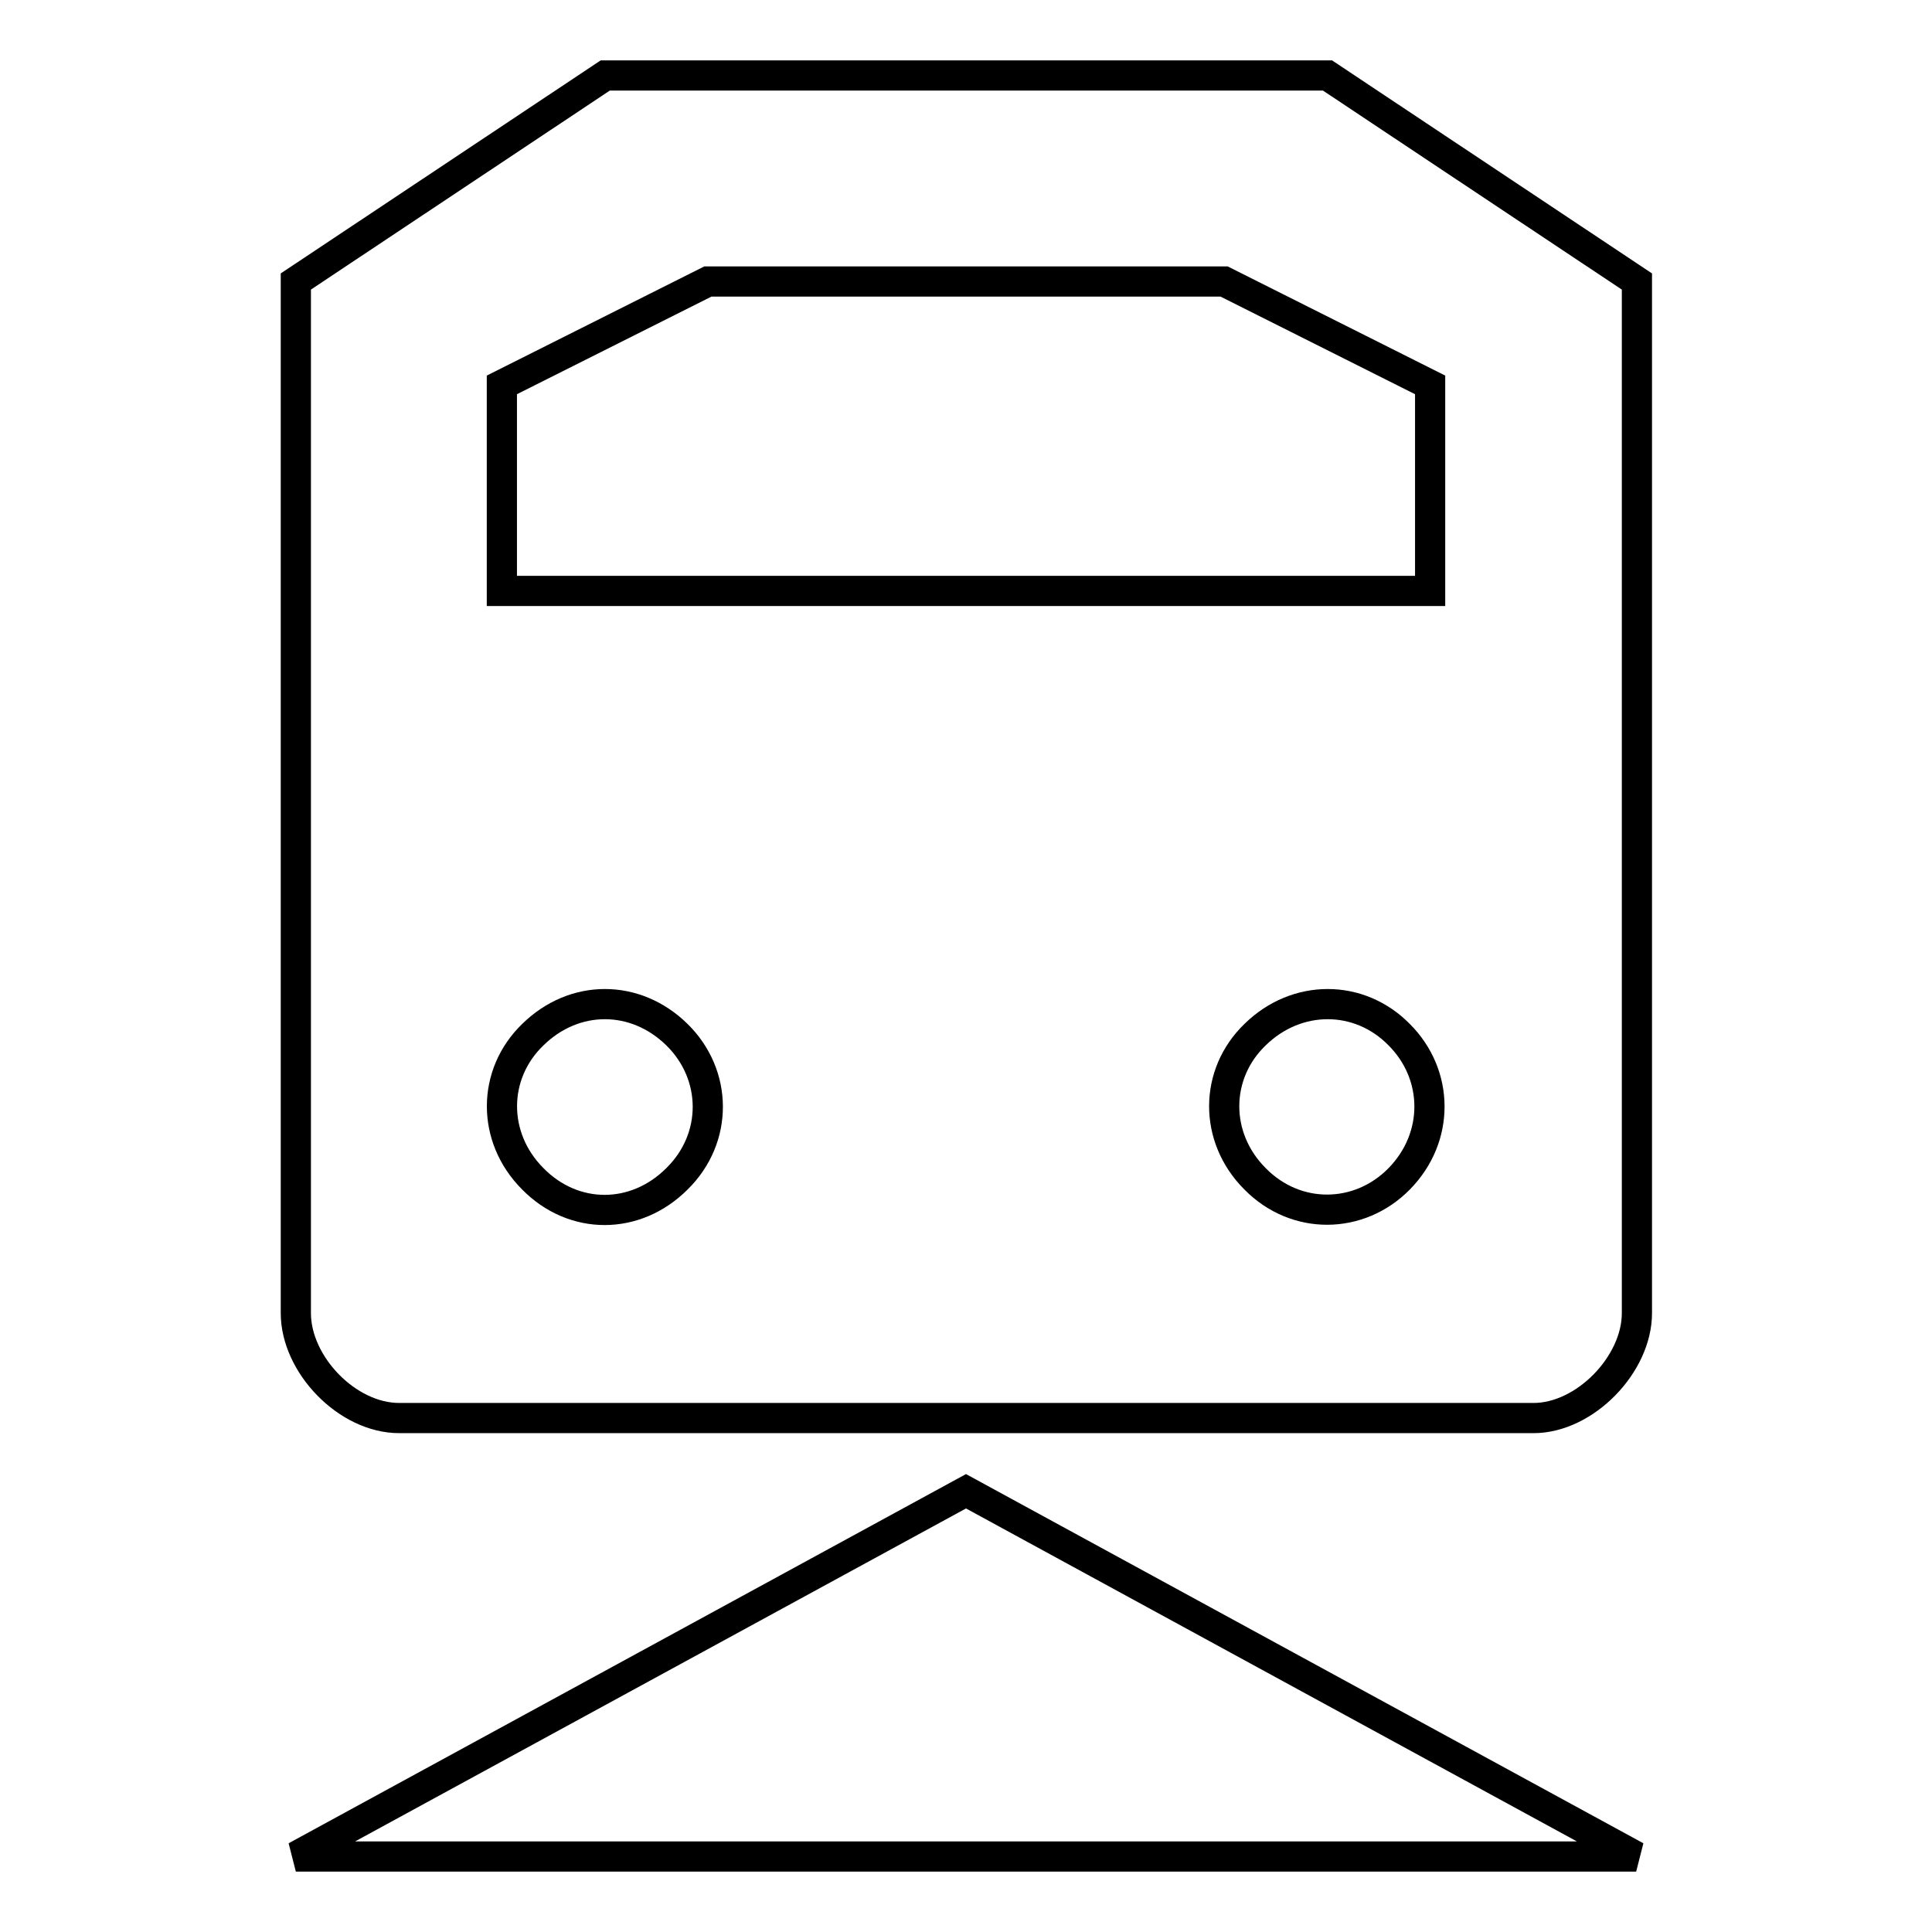 <?xml version="1.0" encoding="utf-8"?>
<!-- Svg Vector Icons : http://www.onlinewebfonts.com/icon -->
<!DOCTYPE svg PUBLIC "-//W3C//DTD SVG 1.1//EN" "http://www.w3.org/Graphics/SVG/1.1/DTD/svg11.dtd">
<svg version="1.1" xmlns="http://www.w3.org/2000/svg" xmlns:xlink="http://www.w3.org/1999/xlink" x="0px" y="0px" viewBox="0 0 256 256" enable-background="new 0 0 256 256" xml:space="preserve">
<g> <path stroke-width="4" fill-opacity="0" stroke="#000000"  d="M39.2,37.3V174c0,6.8,6.8,13.9,13.7,13.9h150.3c6.8,0,13.7-7.1,13.7-13.9V37.3l-41-27.3H80.2L39.2,37.3z  M39.2,246h177.6L128,197.6L39.2,246z M185.4,137.1c5.3,5.3,5.4,13.6,0,19.1c-5.3,5.4-13.7,5.5-19.1,0c-5.5-5.5-5.4-13.9,0-19.1 C171.8,131.7,180.1,131.7,185.4,137.1z M89.7,137.1c5.4,5.3,5.5,13.7,0,19.1c-5.5,5.5-13.7,5.5-19.1,0c-5.5-5.5-5.4-13.9,0-19.1 C76.1,131.7,84.2,131.7,89.7,137.1z M162.2,37.3L189.5,51v27.3h-123V51l27.3-13.7H162.2z"/></g>
</svg>